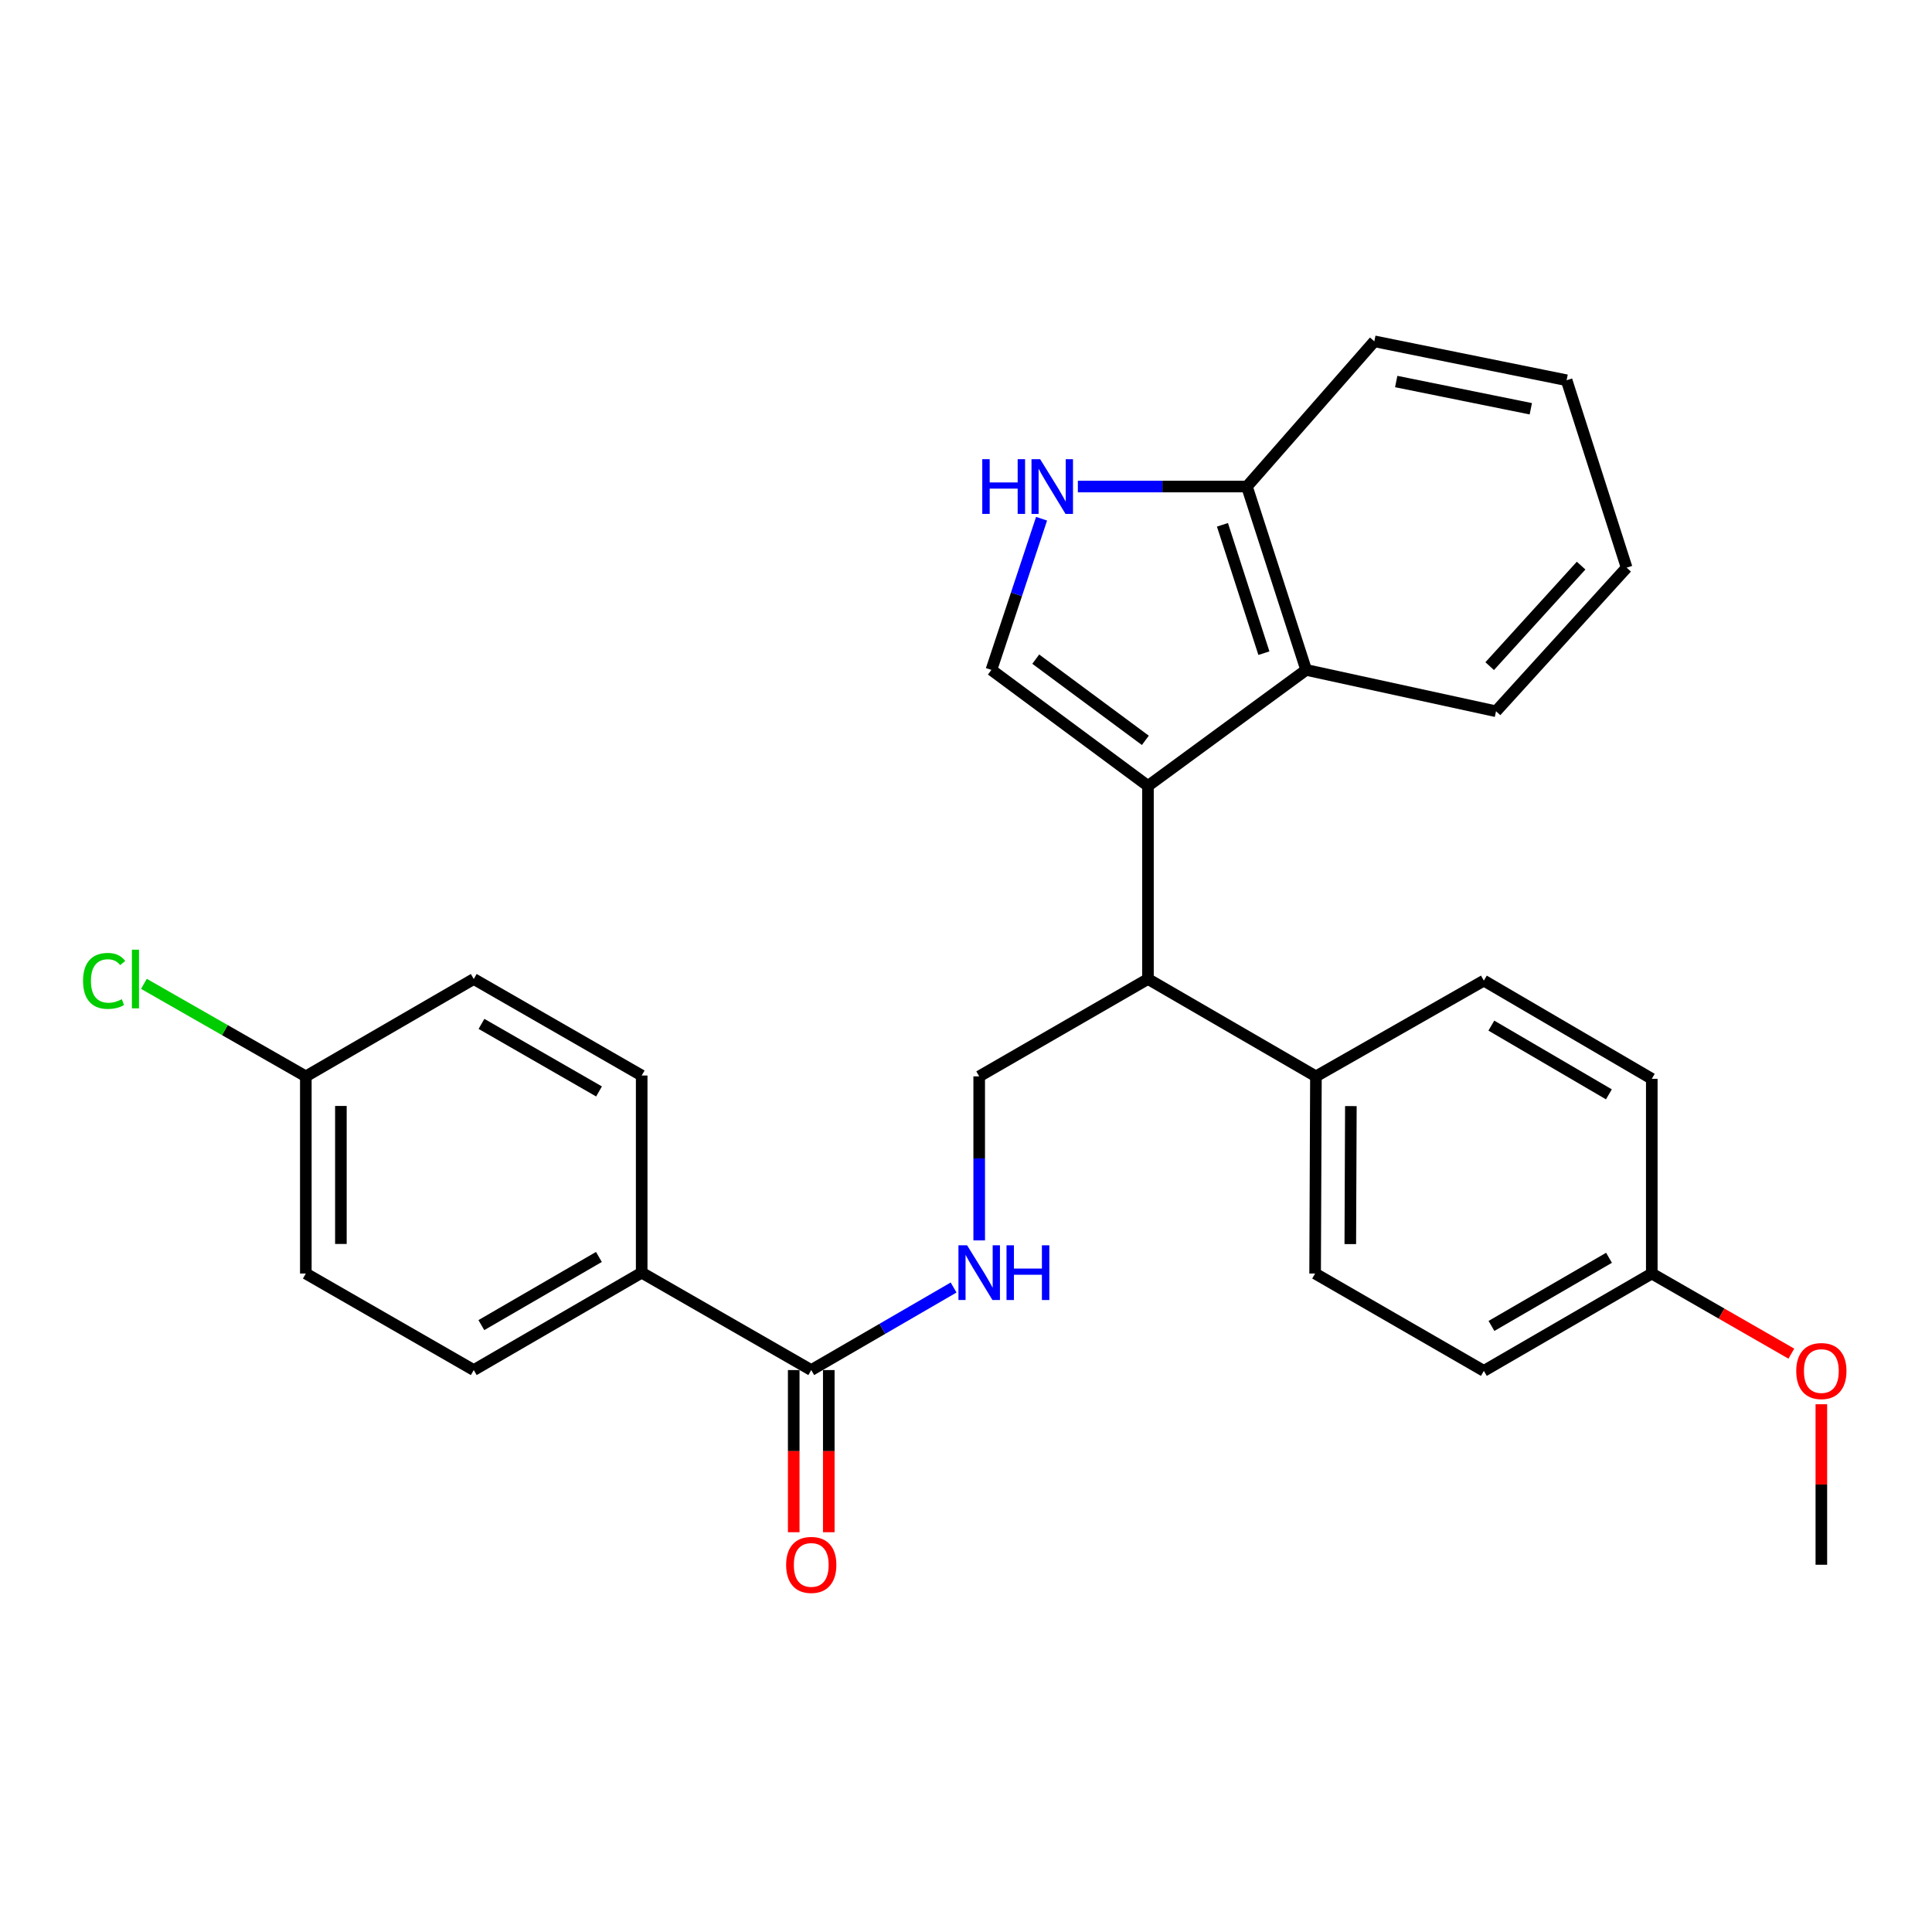 <?xml version='1.0' encoding='iso-8859-1'?>
<svg version='1.1' baseProfile='full'
              xmlns='http://www.w3.org/2000/svg'
                      xmlns:rdkit='http://www.rdkit.org/xml'
                      xmlns:xlink='http://www.w3.org/1999/xlink'
                  xml:space='preserve'
width='1000px' height='1000px' viewBox='0 0 1000 1000'>
<!-- END OF HEADER -->
<rect style='opacity:1.0;fill:#FFFFFF;stroke:none' width='1000' height='1000' x='0' y='0'> </rect>
<path class='bond-0' d='M 594.184,406.796 L 513.143,346.746' style='fill:none;fill-rule:evenodd;stroke:#000000;stroke-width:6px;stroke-linecap:butt;stroke-linejoin:miter;stroke-opacity:1' />
<path class='bond-0' d='M 592.832,383.207 L 536.103,341.172' style='fill:none;fill-rule:evenodd;stroke:#000000;stroke-width:6px;stroke-linecap:butt;stroke-linejoin:miter;stroke-opacity:1' />
<path class='bond-2' d='M 594.184,406.796 L 676.062,346.746' style='fill:none;fill-rule:evenodd;stroke:#000000;stroke-width:6px;stroke-linecap:butt;stroke-linejoin:miter;stroke-opacity:1' />
<path class='bond-3' d='M 594.184,406.796 L 594.184,506.731' style='fill:none;fill-rule:evenodd;stroke:#000000;stroke-width:6px;stroke-linecap:butt;stroke-linejoin:miter;stroke-opacity:1' />
<path class='bond-1' d='M 513.143,346.746 L 526.127,307.618' style='fill:none;fill-rule:evenodd;stroke:#000000;stroke-width:6px;stroke-linecap:butt;stroke-linejoin:miter;stroke-opacity:1' />
<path class='bond-1' d='M 526.127,307.618 L 539.111,268.491' style='fill:none;fill-rule:evenodd;stroke:#0000FF;stroke-width:6px;stroke-linecap:butt;stroke-linejoin:miter;stroke-opacity:1' />
<path class='bond-28' d='M 557.899,251.831 L 601.655,251.831' style='fill:none;fill-rule:evenodd;stroke:#0000FF;stroke-width:6px;stroke-linecap:butt;stroke-linejoin:miter;stroke-opacity:1' />
<path class='bond-28' d='M 601.655,251.831 L 645.412,251.831' style='fill:none;fill-rule:evenodd;stroke:#000000;stroke-width:6px;stroke-linecap:butt;stroke-linejoin:miter;stroke-opacity:1' />
<path class='bond-7' d='M 676.062,346.746 L 645.412,251.831' style='fill:none;fill-rule:evenodd;stroke:#000000;stroke-width:6px;stroke-linecap:butt;stroke-linejoin:miter;stroke-opacity:1' />
<path class='bond-7' d='M 654.195,338.085 L 632.74,271.645' style='fill:none;fill-rule:evenodd;stroke:#000000;stroke-width:6px;stroke-linecap:butt;stroke-linejoin:miter;stroke-opacity:1' />
<path class='bond-22' d='M 676.062,346.746 L 774.344,368.15' style='fill:none;fill-rule:evenodd;stroke:#000000;stroke-width:6px;stroke-linecap:butt;stroke-linejoin:miter;stroke-opacity:1' />
<path class='bond-6' d='M 594.184,506.731 L 506.831,557.132' style='fill:none;fill-rule:evenodd;stroke:#000000;stroke-width:6px;stroke-linecap:butt;stroke-linejoin:miter;stroke-opacity:1' />
<path class='bond-9' d='M 594.184,506.731 L 681.123,557.132' style='fill:none;fill-rule:evenodd;stroke:#000000;stroke-width:6px;stroke-linecap:butt;stroke-linejoin:miter;stroke-opacity:1' />
<path class='bond-4' d='M 419.902,709.143 L 456.74,687.78' style='fill:none;fill-rule:evenodd;stroke:#000000;stroke-width:6px;stroke-linecap:butt;stroke-linejoin:miter;stroke-opacity:1' />
<path class='bond-4' d='M 456.74,687.78 L 493.579,666.416' style='fill:none;fill-rule:evenodd;stroke:#0000FF;stroke-width:6px;stroke-linecap:butt;stroke-linejoin:miter;stroke-opacity:1' />
<path class='bond-8' d='M 419.902,709.143 L 332.136,658.731' style='fill:none;fill-rule:evenodd;stroke:#000000;stroke-width:6px;stroke-linecap:butt;stroke-linejoin:miter;stroke-opacity:1' />
<path class='bond-10' d='M 410.828,709.143 L 410.828,751.109' style='fill:none;fill-rule:evenodd;stroke:#000000;stroke-width:6px;stroke-linecap:butt;stroke-linejoin:miter;stroke-opacity:1' />
<path class='bond-10' d='M 410.828,751.109 L 410.828,793.076' style='fill:none;fill-rule:evenodd;stroke:#FF0000;stroke-width:6px;stroke-linecap:butt;stroke-linejoin:miter;stroke-opacity:1' />
<path class='bond-10' d='M 428.976,709.143 L 428.976,751.109' style='fill:none;fill-rule:evenodd;stroke:#000000;stroke-width:6px;stroke-linecap:butt;stroke-linejoin:miter;stroke-opacity:1' />
<path class='bond-10' d='M 428.976,751.109 L 428.976,793.076' style='fill:none;fill-rule:evenodd;stroke:#FF0000;stroke-width:6px;stroke-linecap:butt;stroke-linejoin:miter;stroke-opacity:1' />
<path class='bond-5' d='M 506.831,642.031 L 506.831,599.582' style='fill:none;fill-rule:evenodd;stroke:#0000FF;stroke-width:6px;stroke-linecap:butt;stroke-linejoin:miter;stroke-opacity:1' />
<path class='bond-5' d='M 506.831,599.582 L 506.831,557.132' style='fill:none;fill-rule:evenodd;stroke:#000000;stroke-width:6px;stroke-linecap:butt;stroke-linejoin:miter;stroke-opacity:1' />
<path class='bond-24' d='M 645.412,251.831 L 711.35,176.668' style='fill:none;fill-rule:evenodd;stroke:#000000;stroke-width:6px;stroke-linecap:butt;stroke-linejoin:miter;stroke-opacity:1' />
<path class='bond-11' d='M 332.136,658.731 L 245.216,709.143' style='fill:none;fill-rule:evenodd;stroke:#000000;stroke-width:6px;stroke-linecap:butt;stroke-linejoin:miter;stroke-opacity:1' />
<path class='bond-11' d='M 309.993,650.594 L 249.149,685.882' style='fill:none;fill-rule:evenodd;stroke:#000000;stroke-width:6px;stroke-linecap:butt;stroke-linejoin:miter;stroke-opacity:1' />
<path class='bond-12' d='M 332.136,658.731 L 332.136,556.689' style='fill:none;fill-rule:evenodd;stroke:#000000;stroke-width:6px;stroke-linecap:butt;stroke-linejoin:miter;stroke-opacity:1' />
<path class='bond-13' d='M 681.123,557.132 L 680.7,659.175' style='fill:none;fill-rule:evenodd;stroke:#000000;stroke-width:6px;stroke-linecap:butt;stroke-linejoin:miter;stroke-opacity:1' />
<path class='bond-13' d='M 699.208,572.514 L 698.911,643.944' style='fill:none;fill-rule:evenodd;stroke:#000000;stroke-width:6px;stroke-linecap:butt;stroke-linejoin:miter;stroke-opacity:1' />
<path class='bond-14' d='M 681.123,557.132 L 768.043,507.568' style='fill:none;fill-rule:evenodd;stroke:#000000;stroke-width:6px;stroke-linecap:butt;stroke-linejoin:miter;stroke-opacity:1' />
<path class='bond-17' d='M 245.216,709.143 L 158.297,659.175' style='fill:none;fill-rule:evenodd;stroke:#000000;stroke-width:6px;stroke-linecap:butt;stroke-linejoin:miter;stroke-opacity:1' />
<path class='bond-18' d='M 332.136,556.689 L 245.216,506.731' style='fill:none;fill-rule:evenodd;stroke:#000000;stroke-width:6px;stroke-linecap:butt;stroke-linejoin:miter;stroke-opacity:1' />
<path class='bond-18' d='M 310.054,564.929 L 249.211,529.959' style='fill:none;fill-rule:evenodd;stroke:#000000;stroke-width:6px;stroke-linecap:butt;stroke-linejoin:miter;stroke-opacity:1' />
<path class='bond-20' d='M 680.7,659.175 L 768.043,709.566' style='fill:none;fill-rule:evenodd;stroke:#000000;stroke-width:6px;stroke-linecap:butt;stroke-linejoin:miter;stroke-opacity:1' />
<path class='bond-19' d='M 768.043,507.568 L 854.962,558.393' style='fill:none;fill-rule:evenodd;stroke:#000000;stroke-width:6px;stroke-linecap:butt;stroke-linejoin:miter;stroke-opacity:1' />
<path class='bond-19' d='M 771.92,530.858 L 832.763,566.435' style='fill:none;fill-rule:evenodd;stroke:#000000;stroke-width:6px;stroke-linecap:butt;stroke-linejoin:miter;stroke-opacity:1' />
<path class='bond-15' d='M 158.297,557.132 L 245.216,506.731' style='fill:none;fill-rule:evenodd;stroke:#000000;stroke-width:6px;stroke-linecap:butt;stroke-linejoin:miter;stroke-opacity:1' />
<path class='bond-21' d='M 158.297,557.132 L 116.392,533.183' style='fill:none;fill-rule:evenodd;stroke:#000000;stroke-width:6px;stroke-linecap:butt;stroke-linejoin:miter;stroke-opacity:1' />
<path class='bond-21' d='M 116.392,533.183 L 74.487,509.234' style='fill:none;fill-rule:evenodd;stroke:#00CC00;stroke-width:6px;stroke-linecap:butt;stroke-linejoin:miter;stroke-opacity:1' />
<path class='bond-31' d='M 158.297,557.132 L 158.297,659.175' style='fill:none;fill-rule:evenodd;stroke:#000000;stroke-width:6px;stroke-linecap:butt;stroke-linejoin:miter;stroke-opacity:1' />
<path class='bond-31' d='M 176.445,572.439 L 176.445,643.869' style='fill:none;fill-rule:evenodd;stroke:#000000;stroke-width:6px;stroke-linecap:butt;stroke-linejoin:miter;stroke-opacity:1' />
<path class='bond-16' d='M 854.962,659.175 L 854.962,558.393' style='fill:none;fill-rule:evenodd;stroke:#000000;stroke-width:6px;stroke-linecap:butt;stroke-linejoin:miter;stroke-opacity:1' />
<path class='bond-23' d='M 854.962,659.175 L 891.08,679.912' style='fill:none;fill-rule:evenodd;stroke:#000000;stroke-width:6px;stroke-linecap:butt;stroke-linejoin:miter;stroke-opacity:1' />
<path class='bond-23' d='M 891.08,679.912 L 927.198,700.649' style='fill:none;fill-rule:evenodd;stroke:#FF0000;stroke-width:6px;stroke-linecap:butt;stroke-linejoin:miter;stroke-opacity:1' />
<path class='bond-29' d='M 854.962,659.175 L 768.043,709.566' style='fill:none;fill-rule:evenodd;stroke:#000000;stroke-width:6px;stroke-linecap:butt;stroke-linejoin:miter;stroke-opacity:1' />
<path class='bond-29' d='M 832.822,651.033 L 771.978,686.307' style='fill:none;fill-rule:evenodd;stroke:#000000;stroke-width:6px;stroke-linecap:butt;stroke-linejoin:miter;stroke-opacity:1' />
<path class='bond-26' d='M 774.344,368.15 L 841.946,293.824' style='fill:none;fill-rule:evenodd;stroke:#000000;stroke-width:6px;stroke-linecap:butt;stroke-linejoin:miter;stroke-opacity:1' />
<path class='bond-26' d='M 771.059,344.79 L 818.38,292.762' style='fill:none;fill-rule:evenodd;stroke:#000000;stroke-width:6px;stroke-linecap:butt;stroke-linejoin:miter;stroke-opacity:1' />
<path class='bond-25' d='M 942.728,726.835 L 942.728,768.375' style='fill:none;fill-rule:evenodd;stroke:#FF0000;stroke-width:6px;stroke-linecap:butt;stroke-linejoin:miter;stroke-opacity:1' />
<path class='bond-25' d='M 942.728,768.375 L 942.728,809.915' style='fill:none;fill-rule:evenodd;stroke:#000000;stroke-width:6px;stroke-linecap:butt;stroke-linejoin:miter;stroke-opacity:1' />
<path class='bond-30' d='M 711.35,176.668 L 810.872,196.812' style='fill:none;fill-rule:evenodd;stroke:#000000;stroke-width:6px;stroke-linecap:butt;stroke-linejoin:miter;stroke-opacity:1' />
<path class='bond-30' d='M 722.678,197.477 L 792.343,211.578' style='fill:none;fill-rule:evenodd;stroke:#000000;stroke-width:6px;stroke-linecap:butt;stroke-linejoin:miter;stroke-opacity:1' />
<path class='bond-27' d='M 841.946,293.824 L 810.872,196.812' style='fill:none;fill-rule:evenodd;stroke:#000000;stroke-width:6px;stroke-linecap:butt;stroke-linejoin:miter;stroke-opacity:1' />
<path  class='atom-2' d='M 508.42 237.671
L 512.26 237.671
L 512.26 249.711
L 526.74 249.711
L 526.74 237.671
L 530.58 237.671
L 530.58 265.991
L 526.74 265.991
L 526.74 252.911
L 512.26 252.911
L 512.26 265.991
L 508.42 265.991
L 508.42 237.671
' fill='#0000FF'/>
<path  class='atom-2' d='M 538.38 237.671
L 547.66 252.671
Q 548.58 254.151, 550.06 256.831
Q 551.54 259.511, 551.62 259.671
L 551.62 237.671
L 555.38 237.671
L 555.38 265.991
L 551.5 265.991
L 541.54 249.591
Q 540.38 247.671, 539.14 245.471
Q 537.94 243.271, 537.58 242.591
L 537.58 265.991
L 533.9 265.991
L 533.9 237.671
L 538.38 237.671
' fill='#0000FF'/>
<path  class='atom-6' d='M 500.571 644.571
L 509.851 659.571
Q 510.771 661.051, 512.251 663.731
Q 513.731 666.411, 513.811 666.571
L 513.811 644.571
L 517.571 644.571
L 517.571 672.891
L 513.691 672.891
L 503.731 656.491
Q 502.571 654.571, 501.331 652.371
Q 500.131 650.171, 499.771 649.491
L 499.771 672.891
L 496.091 672.891
L 496.091 644.571
L 500.571 644.571
' fill='#0000FF'/>
<path  class='atom-6' d='M 520.971 644.571
L 524.811 644.571
L 524.811 656.611
L 539.291 656.611
L 539.291 644.571
L 543.131 644.571
L 543.131 672.891
L 539.291 672.891
L 539.291 659.811
L 524.811 659.811
L 524.811 672.891
L 520.971 672.891
L 520.971 644.571
' fill='#0000FF'/>
<path  class='atom-11' d='M 406.902 809.995
Q 406.902 803.195, 410.262 799.395
Q 413.622 795.595, 419.902 795.595
Q 426.182 795.595, 429.542 799.395
Q 432.902 803.195, 432.902 809.995
Q 432.902 816.875, 429.502 820.795
Q 426.102 824.675, 419.902 824.675
Q 413.662 824.675, 410.262 820.795
Q 406.902 816.915, 406.902 809.995
M 419.902 821.475
Q 424.222 821.475, 426.542 818.595
Q 428.902 815.675, 428.902 809.995
Q 428.902 804.435, 426.542 801.635
Q 424.222 798.795, 419.902 798.795
Q 415.582 798.795, 413.222 801.595
Q 410.902 804.395, 410.902 809.995
Q 410.902 815.715, 413.222 818.595
Q 415.582 821.475, 419.902 821.475
' fill='#FF0000'/>
<path  class='atom-22' d='M 42.988 507.711
Q 42.988 500.671, 46.268 496.991
Q 49.588 493.271, 55.868 493.271
Q 61.708 493.271, 64.828 497.391
L 62.188 499.551
Q 59.908 496.551, 55.868 496.551
Q 51.588 496.551, 49.308 499.431
Q 47.068 502.271, 47.068 507.711
Q 47.068 513.311, 49.388 516.191
Q 51.748 519.071, 56.308 519.071
Q 59.428 519.071, 63.068 517.191
L 64.188 520.191
Q 62.708 521.151, 60.468 521.711
Q 58.228 522.271, 55.748 522.271
Q 49.588 522.271, 46.268 518.511
Q 42.988 514.751, 42.988 507.711
' fill='#00CC00'/>
<path  class='atom-22' d='M 68.268 491.551
L 71.948 491.551
L 71.948 521.911
L 68.268 521.911
L 68.268 491.551
' fill='#00CC00'/>
<path  class='atom-24' d='M 929.728 709.646
Q 929.728 702.846, 933.088 699.046
Q 936.448 695.246, 942.728 695.246
Q 949.008 695.246, 952.368 699.046
Q 955.728 702.846, 955.728 709.646
Q 955.728 716.526, 952.328 720.446
Q 948.928 724.326, 942.728 724.326
Q 936.488 724.326, 933.088 720.446
Q 929.728 716.566, 929.728 709.646
M 942.728 721.126
Q 947.048 721.126, 949.368 718.246
Q 951.728 715.326, 951.728 709.646
Q 951.728 704.086, 949.368 701.286
Q 947.048 698.446, 942.728 698.446
Q 938.408 698.446, 936.048 701.246
Q 933.728 704.046, 933.728 709.646
Q 933.728 715.366, 936.048 718.246
Q 938.408 721.126, 942.728 721.126
' fill='#FF0000'/>
</svg>
